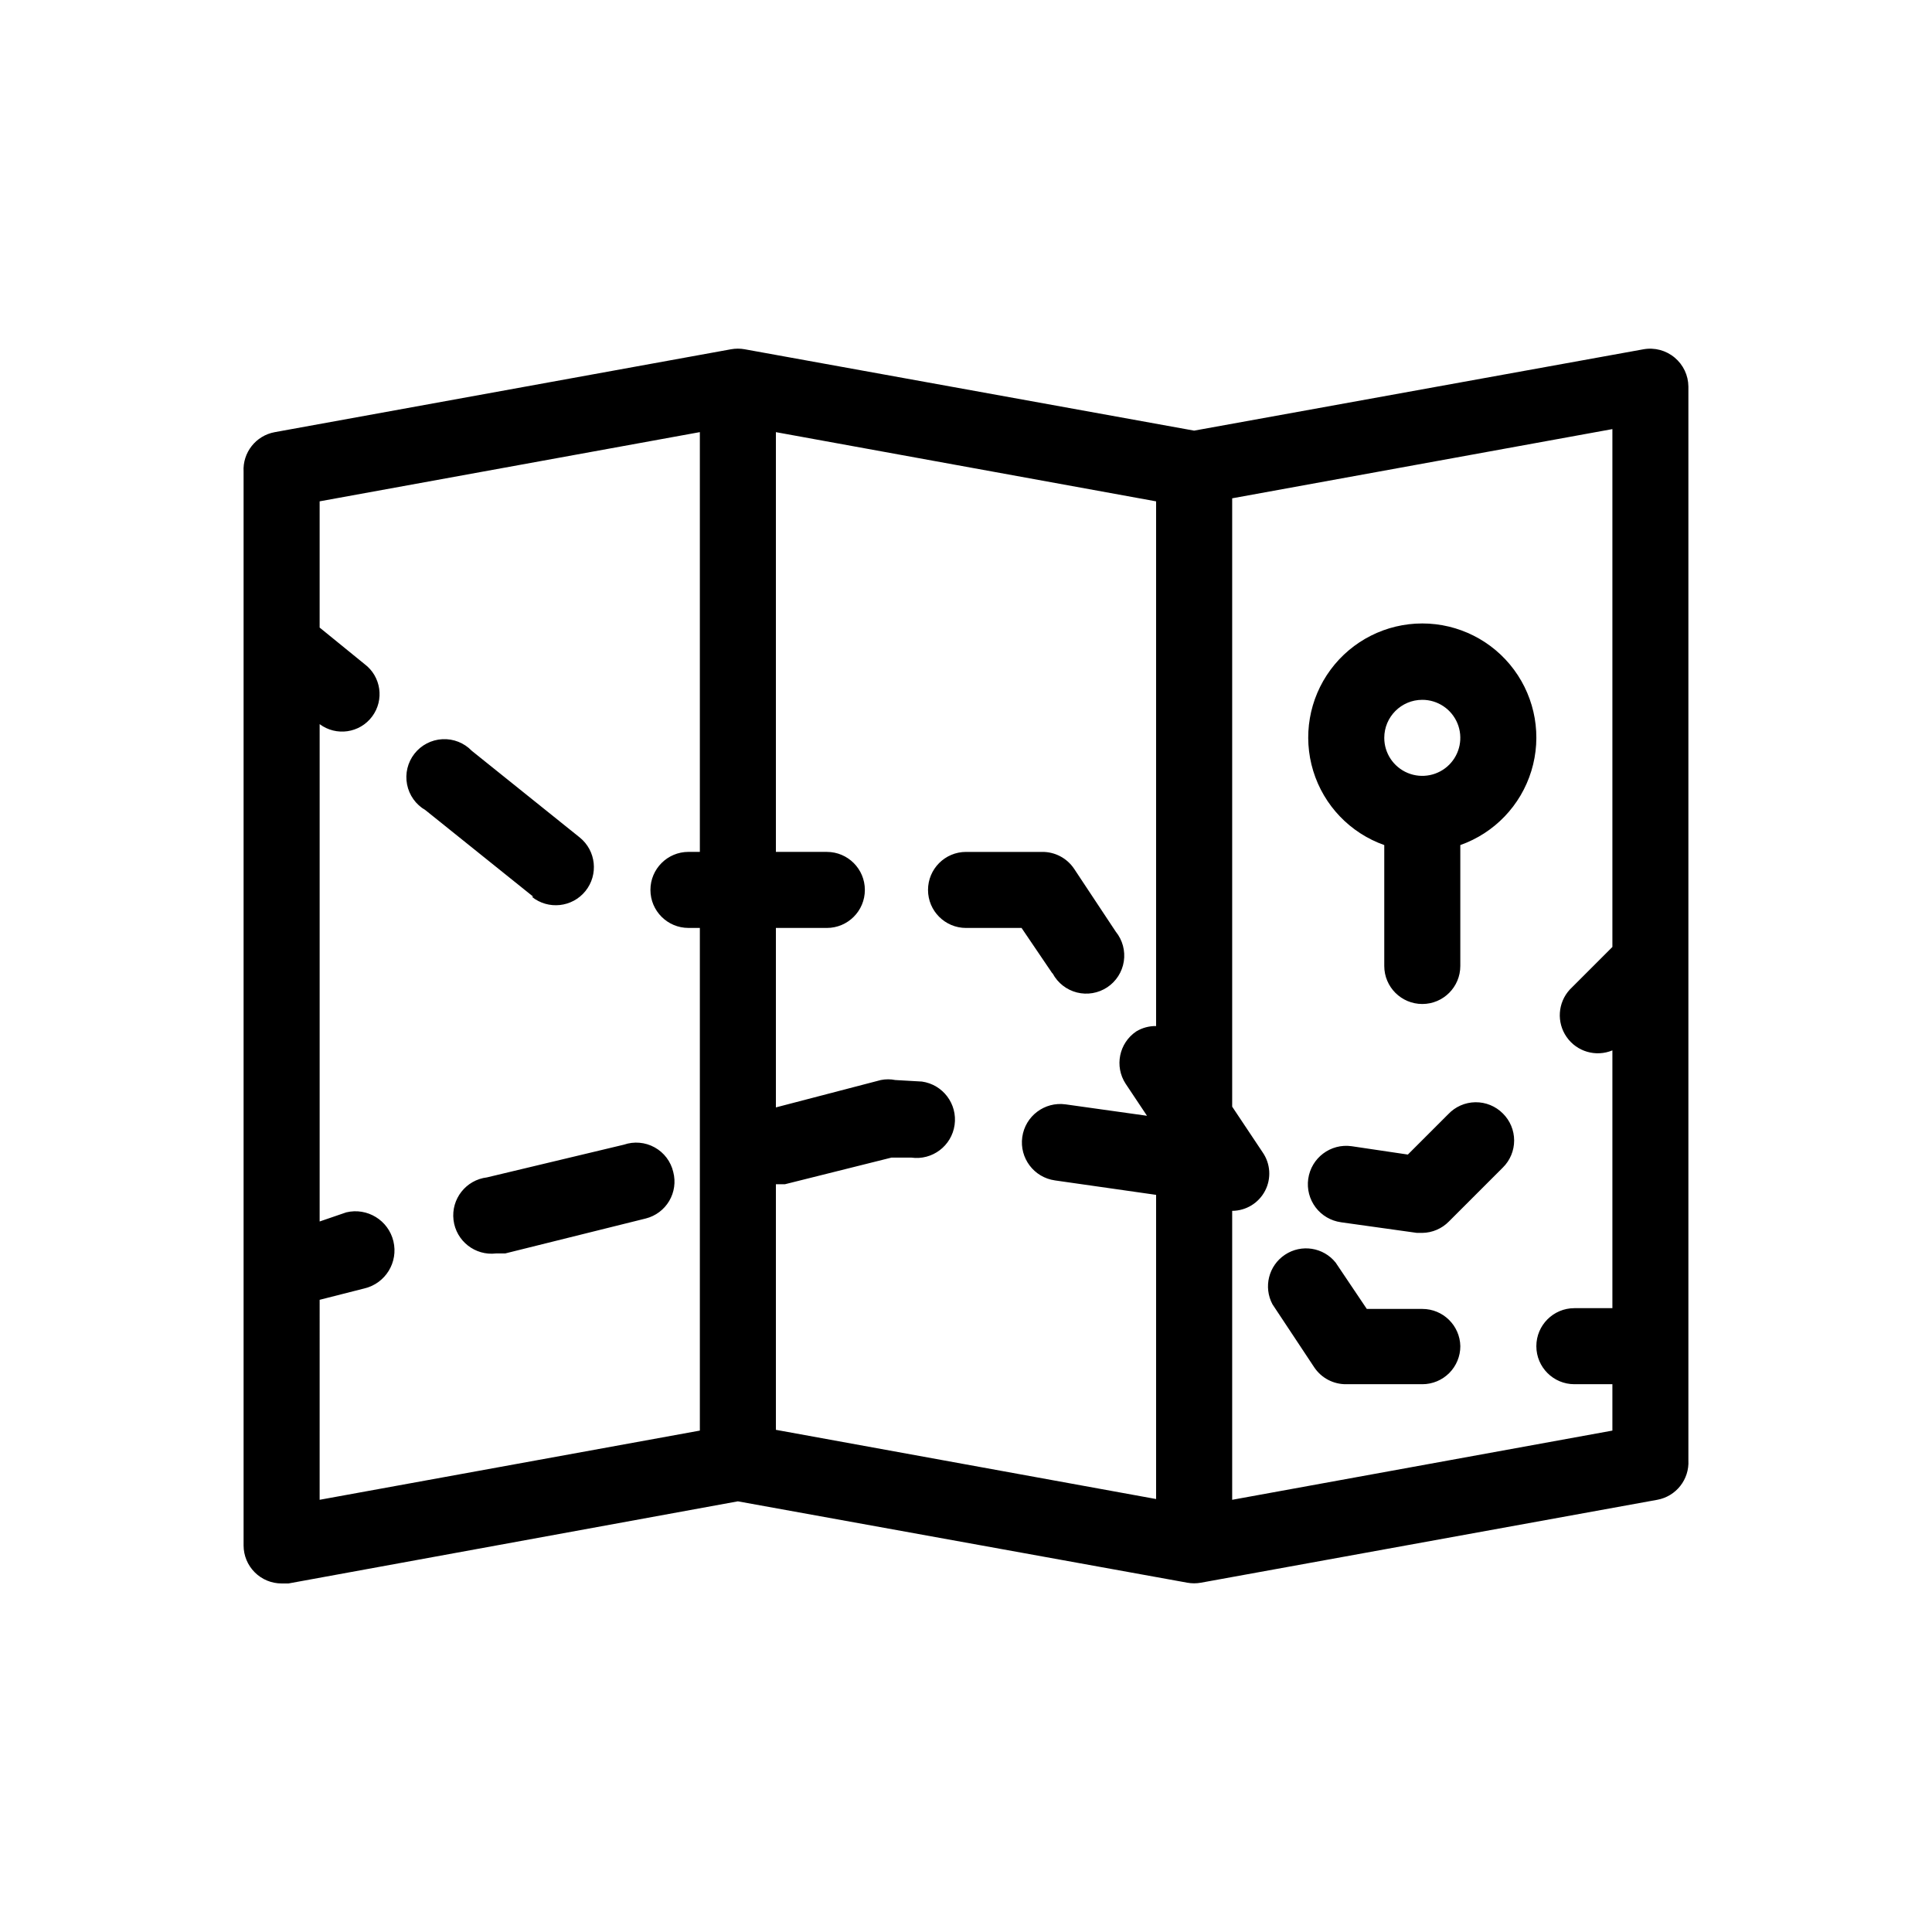 <?xml version="1.0" encoding="UTF-8"?>
<!-- Uploaded to: ICON Repo, www.iconrepo.com, Generator: ICON Repo Mixer Tools -->
<svg fill="#000000" width="800px" height="800px" version="1.1" viewBox="144 144 512 512" xmlns="http://www.w3.org/2000/svg">
 <path d="m587.82 238.78c-2.289-1.93-5.316-2.742-8.266-2.219l-119.1 21.562-119.1-21.562c-1.199-0.219-2.43-0.219-3.629 0l-120.91 21.965c-5.004 0.91-8.547 5.402-8.262 10.48v284.55c0 2.672 1.062 5.238 2.953 7.125 1.887 1.891 4.449 2.953 7.125 2.953h1.812l119.1-21.766 119.1 21.562h-0.004c1.199 0.219 2.43 0.219 3.629 0l120.91-21.965c5.004-0.906 8.547-5.402 8.262-10.48v-284.55c-0.023-2.961-1.352-5.762-3.625-7.656zm-238.2 219.05h2.418l28.215-7.055h5.238c5.566 0.781 10.707-3.098 11.488-8.664 0.777-5.566-3.102-10.707-8.668-11.488l-7.051-0.402c-1.266-0.254-2.566-0.254-3.828 0l-27.812 7.254v-47.559h13.504c5.562 0 10.074-4.512 10.074-10.074 0-5.566-4.512-10.078-10.074-10.078h-13.504v-111.24l100.76 18.34v139.05c-1.844-0.027-3.66 0.461-5.238 1.41-4.598 3.078-5.859 9.281-2.82 13.906l5.644 8.465-21.562-3.023h-0.004c-5.566-0.777-10.707 3.102-11.488 8.664-0.777 5.566 3.102 10.711 8.668 11.488l26.801 3.828v80.609l-100.76-18.34zm-120.91 30.633 11.891-3.023c5.562-1.336 8.992-6.93 7.656-12.496-1.336-5.562-6.93-8.992-12.492-7.656l-7.055 2.418v-131.8c4.394 3.281 10.621 2.383 13.906-2.016 3.281-4.394 2.379-10.621-2.016-13.906l-11.891-9.672v-33.453l100.76-18.34v111.24h-3.023c-5.562 0-10.074 4.512-10.074 10.078 0 5.562 4.512 10.074 10.074 10.074h3.023v133.21l-100.76 18.34zm241.83 53v-76.578c3.672-0.016 7.027-2.066 8.723-5.324 1.691-3.258 1.438-7.184-0.66-10.195l-8.062-12.09v-161.22l100.76-18.34v137.24l-11.285 11.285c-3.199 3.481-3.547 8.719-0.832 12.594 2.711 3.875 7.75 5.34 12.117 3.527v68.316h-10.078 0.004c-5.566 0-10.078 4.512-10.078 10.078 0 5.562 4.512 10.074 10.078 10.074h10.074v12.293zm40.305-173.51v32.043c0 5.562 4.512 10.074 10.078 10.074 5.562 0 10.074-4.512 10.074-10.074v-32.043c9.039-3.195 16.023-10.488 18.828-19.652 2.809-9.164 1.098-19.117-4.602-26.824-5.699-7.707-14.719-12.254-24.301-12.254-9.586 0-18.605 4.547-24.305 12.254s-7.406 17.66-4.602 26.824c2.805 9.164 9.793 16.457 18.828 19.652zm10.078-38.492c4.074 0 7.75 2.457 9.309 6.219 1.559 3.766 0.695 8.102-2.184 10.984-2.883 2.879-7.219 3.742-10.98 2.184-3.766-1.562-6.223-5.234-6.223-9.309 0-5.566 4.512-10.078 10.078-10.078zm-198.5 125.15c0.676 2.59 0.289 5.344-1.074 7.652-1.359 2.305-3.586 3.977-6.18 4.641l-37.281 9.27h-2.418c-5.566 0.668-10.617-3.305-11.285-8.867-0.668-5.566 3.301-10.617 8.867-11.285l36.273-8.668c2.699-0.93 5.668-0.672 8.164 0.715 2.5 1.383 4.293 3.758 4.934 6.543zm219.86-15.516v-0.004c1.91 1.891 2.981 4.469 2.981 7.156 0 2.684-1.07 5.262-2.981 7.152l-14.309 14.309c-1.859 1.898-4.394 2.984-7.051 3.023h-1.41l-20.152-2.82v-0.004c-2.676-0.371-5.09-1.793-6.715-3.945-1.625-2.156-2.328-4.867-1.953-7.539 0.781-5.566 5.922-9.445 11.488-8.668l14.914 2.215 10.68-10.68v0.004c1.871-2 4.473-3.148 7.211-3.188 2.738-0.035 5.371 1.039 7.297 2.984zm-256.94-57.438-28.617-22.973c-2.527-1.461-4.297-3.941-4.852-6.809-0.559-2.863 0.156-5.828 1.953-8.125 1.797-2.301 4.504-3.707 7.418-3.856 2.914-0.152 5.75 0.969 7.773 3.07l28.617 22.973c4.34 3.504 5.016 9.867 1.512 14.207-3.508 4.34-9.867 5.016-14.207 1.512zm137.44 20.152-8.059-11.891h-14.711c-5.566 0-10.078-4.512-10.078-10.074 0-5.566 4.512-10.078 10.078-10.078h20.152c3.387-0.039 6.566 1.629 8.461 4.434l11.082 16.727h0.004c1.777 2.207 2.543 5.062 2.109 7.863s-2.027 5.293-4.391 6.856c-2.363 1.566-5.277 2.066-8.027 1.375-2.746-0.695-5.078-2.512-6.418-5.008zm108.22 98.949c0 2.672-1.062 5.234-2.949 7.125-1.891 1.887-4.453 2.949-7.125 2.949h-20.152c-3.387 0.039-6.57-1.625-8.465-4.434l-11.082-16.727h-0.004c-2.457-4.586-1.023-10.289 3.316-13.16 4.336-2.875 10.148-1.977 13.41 2.078l8.262 12.293h14.715c5.484-0.004 9.965 4.387 10.074 9.875z"/>
</svg>